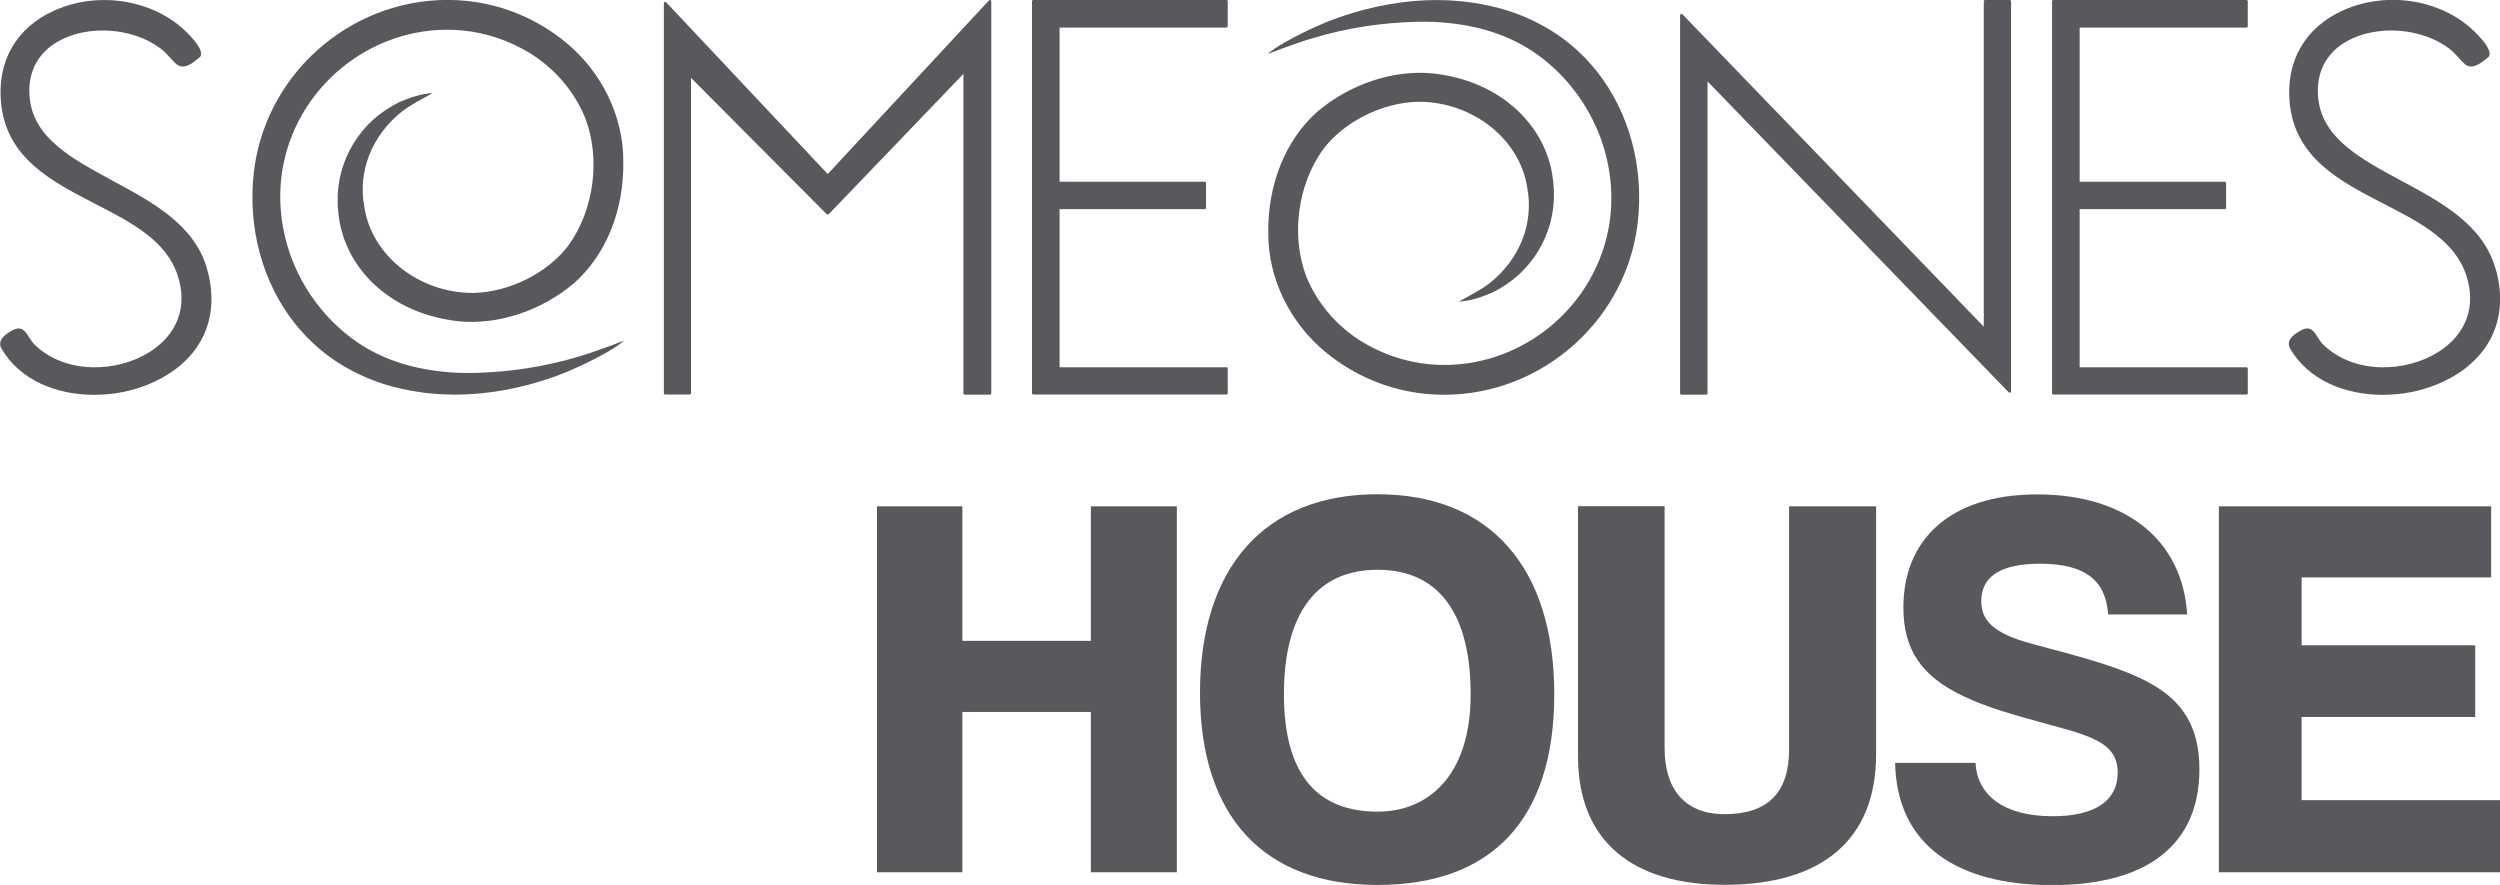 <?xml version="1.0" encoding="UTF-8"?>
<svg id="Layer_1" data-name="Layer 1" xmlns="http://www.w3.org/2000/svg" viewBox="0 0 169.5 60">
  <defs>
    <style>
      .cls-1 {
        fill: #58595c;
      }
    </style>
  </defs>
  <g>
    <path class="cls-1" d="M73.96,59.14v-10.87h-8.71v10.87h-5.79v-24.81h5.79v9.12h8.71v-9.12h5.83v24.81h-5.83Z"/>
    <path class="cls-1" d="M81.36,46.96c0-8.41,4.33-13.45,12.03-13.45s11.99,5.04,11.99,13.56-4.26,12.93-11.99,12.93-12.03-4.67-12.03-13.04ZM99.71,47.07c0-5.57-2.24-8.44-6.31-8.44s-6.35,2.88-6.35,8.44,2.35,7.96,6.35,7.96c3.4,0,6.31-2.39,6.31-7.96Z"/>
    <path class="cls-1" d="M121.3,34.33h5.9v16.81c0,5.79-3.66,8.85-10.27,8.85-6.24,0-9.94-2.95-9.94-8.71v-16.96h5.87v16.4c0,2.8,1.38,4.48,4.07,4.48,2.95,0,4.37-1.49,4.37-4.37v-16.51Z"/>
    <path class="cls-1" d="M142.93,41.66c-.15-2.28-1.53-3.44-4.6-3.44-2.62,0-4,.82-4,2.54,0,1.2.67,2.17,3.51,2.91,3.66.97,6.02,1.61,7.88,2.62,2.2,1.2,3.4,2.91,3.4,5.87,0,5.12-3.55,7.85-9.98,7.85s-10.54-2.69-10.65-8.29h5.45c.11,2.13,1.83,3.62,5.23,3.62,2.91,0,4.41-1.08,4.41-2.95,0-1.61-1.08-2.28-3.66-2.99-3.96-1.08-5.12-1.42-6.8-2.2-2.84-1.34-4.07-3.14-4.07-6.02,0-4.48,3.03-7.66,9.08-7.66s9.86,3.14,10.16,8.14h-5.38Z"/>
    <path class="cls-1" d="M150.44,59.14v-24.81h18.46v4.82h-12.85v4.6h11.77v4.86h-11.77v5.64h13.45v4.89h-19.05Z"/>
  </g>
  <g>
    <path class="cls-1" d="M136.27,0h-1.68c-.05,0-.09.04-.09.09v22.06L114.08.98s-.04-.03-.07-.03c-.01,0-.02,0-.04,0-.04.01-.06.05-.06.09v25.63c0,.05.04.09.09.09h1.68c.05,0,.09-.04.09-.09V5.52l20.41,21.07s.04.03.07.03c.01,0,.02,0,.04,0,.04-.01.06-.05.06-.09V.09c0-.05-.04-.09-.09-.09Z"/>
    <path class="cls-1" d="M7.62,12.24c-2.73-1.47-5.31-2.86-5.6-5.55-.19-1.7.5-3.08,1.93-3.89,2.02-1.14,5.06-.93,6.94.49.29.22.49.46.68.66.27.31.48.55.8.56.32.01.67-.19,1.2-.66,0,0,.01-.01.02-.02.22-.38-.41-1.11-.8-1.51C10.57,0,6.73-.67,3.65.73,1.1,1.88-.2,4.16.07,6.97c.36,3.75,3.42,5.32,6.38,6.85,2.47,1.27,4.81,2.48,5.59,4.84.7,2.11,0,4.01-1.9,5.21-2.15,1.36-5.64,1.55-7.77-.48-.17-.17-.3-.37-.41-.54-.25-.4-.49-.77-1.09-.47-.31.17-.74.43-.84.78-.04.15-.02.31.06.46,1.26,2.18,3.77,3.15,6.29,3.15,1.32,0,2.64-.26,3.8-.76,3.41-1.46,4.85-4.39,3.84-7.84-.86-2.94-3.67-4.46-6.4-5.92Z"/>
    <path class="cls-1" d="M169.18,18.16c-.86-2.94-3.67-4.46-6.4-5.92-2.73-1.47-5.31-2.86-5.6-5.55-.19-1.7.5-3.08,1.93-3.89,2.02-1.14,5.06-.93,6.94.49.29.22.49.46.68.66.27.31.48.55.8.56.3,0,.67-.19,1.2-.66,0,0,.01-.01.02-.02.22-.38-.41-1.11-.8-1.51-2.21-2.33-6.05-3-9.13-1.6-2.54,1.16-3.85,3.43-3.58,6.25.36,3.75,3.42,5.32,6.38,6.85,2.47,1.27,4.81,2.48,5.59,4.84.7,2.11,0,4.01-1.9,5.21-2.15,1.36-5.64,1.55-7.77-.48-.17-.16-.3-.37-.41-.54-.25-.4-.49-.77-1.09-.47-.31.17-.74.43-.84.78-.04.15-.02.31.06.46,1.26,2.18,3.77,3.15,6.29,3.15,1.32,0,2.64-.26,3.8-.76,3.41-1.46,4.85-4.39,3.84-7.84Z"/>
    <path class="cls-1" d="M67.15,0s-.02,0-.03,0c-.03,0-.05.01-.07.03l-10.93,11.77L45.17.16s-.04-.03-.07-.03c-.01,0-.02,0-.03,0-.04.01-.06.05-.06.09v26.44c0,.05.04.09.09.09h1.66c.05,0,.09-.04.09-.09V5.28l9.2,9.24s.04.03.07.03h0s.05-.01.07-.03l9.13-9.51v21.66c0,.05.04.09.09.09h1.71c.05,0,.09-.04.09-.09V.09s-.02-.07-.06-.09Z"/>
    <path class="cls-1" d="M83.15,0h-13.09c-.05,0-.09.04-.09.09v26.57c0,.05.04.09.09.09h13.09c.05,0,.09-.04.09-.09v-1.67c0-.05-.04-.09-.09-.09h-11.31v-10.72h9.84c.05,0,.09-.04.09-.09v-1.68c0-.05-.04-.09-.09-.09h-9.84V1.87h11.31c.05,0,.09-.04.09-.09V.09c0-.05-.04-.09-.09-.09Z"/>
    <path class="cls-1" d="M152.31,0h-13.09c-.05,0-.09.04-.09.09v26.57c0,.05.04.09.09.09h13.09c.05,0,.09-.04.09-.09v-1.67c0-.05-.04-.09-.09-.09h-11.31v-10.72h9.84c.05,0,.09-.04.09-.09v-1.68c0-.05-.04-.09-.09-.09h-9.84V1.87h11.31c.05,0,.09-.04.09-.09V.09c0-.05-.04-.09-.09-.09Z"/>
    <path class="cls-1" d="M42.24,23.12s-.15.06-.18.07c-.07.03-.15.06-.22.08-.14.05-.27.11-.41.16-.67.24-1.35.49-2.03.7-2.58.78-4.92,1.09-7.14,1.15-.76.02-1.51,0-2.22-.08-2.26-.23-4.22-.9-5.82-2-1.89-1.29-3.42-3.19-4.31-5.34-.88-2.12-1.13-4.47-.71-6.64,1.1-5.7,6.46-9.72,12.2-9.15,1.57.16,3.06.66,4.44,1.48,1.74,1.05,3.11,2.64,3.85,4.48,1.04,2.75.58,6.2-1.13,8.58-1.4,1.88-3.98,3.18-6.4,3.25-.29,0-.59,0-.89-.04-3.33-.33-6.09-2.74-6.56-5.74-.48-2.46.51-4.89,2.52-6.5.67-.52,1.34-.83,2.11-1.27-.69.05-1.22.2-1.81.43-.08.03-.15.06-.23.09-.09.04-.17.07-.26.11-.04.02-.08.04-.11.06-.06.03-.11.06-.17.09-.07.04-.15.08-.23.13-2.41,1.39-3.91,4.14-3.6,7.09.3,3.69,3.27,6.65,7.4,7.36.25.05.5.08.75.11,2.68.27,5.61-.7,7.84-2.58,2.18-1.93,3.4-4.96,3.34-8.3,0-3.01-1.45-6.01-3.89-8.02-1.95-1.6-4.28-2.57-6.74-2.82-6.8-.68-13.08,4.07-14.3,10.8-.17.95-.24,1.93-.21,2.93.1,3.71,1.6,7.17,4.14,9.51,1.48,1.37,3.35,2.38,5.39,2.92.79.21,1.62.36,2.47.45,2.16.22,4.42.02,6.73-.59.48-.13,1.73-.48,2.96-1.03.54-.24,1.37-.61,2.38-1.19.22-.13.45-.27.66-.41.13-.09.33-.23.42-.33Z"/>
    <path class="cls-1" d="M86.01,3.64s.15-.06.18-.07c.07-.03.15-.06.22-.08.14-.05.27-.11.41-.16.67-.24,1.35-.49,2.03-.7,2.58-.78,4.92-1.09,7.14-1.15.76-.02,1.51,0,2.22.08,2.26.23,4.22.9,5.82,2,1.89,1.29,3.42,3.19,4.31,5.34.88,2.12,1.13,4.47.71,6.64-1.1,5.7-6.46,9.72-12.2,9.15-1.57-.16-3.06-.66-4.44-1.48-1.74-1.05-3.11-2.64-3.85-4.48-1.04-2.75-.58-6.2,1.13-8.58,1.4-1.88,3.98-3.18,6.4-3.25.29,0,.59,0,.89.04,3.33.33,6.09,2.74,6.56,5.74.48,2.46-.51,4.89-2.52,6.5-.67.52-1.34.83-2.11,1.27.69-.05,1.22-.2,1.81-.43.08-.03.15-.06.23-.09.09-.04.17-.07.26-.11.04-.02.08-.04.11-.06.06-.03.11-.06.17-.09.07-.04.15-.08.23-.13,2.41-1.39,3.91-4.14,3.6-7.09-.3-3.69-3.27-6.65-7.4-7.36-.25-.05-.5-.08-.75-.11-2.68-.27-5.61.7-7.84,2.58-2.18,1.93-3.4,4.96-3.34,8.3,0,3.01,1.45,6.01,3.89,8.02,1.95,1.6,4.28,2.57,6.74,2.82,6.8.68,13.08-4.07,14.3-10.8.17-.95.24-1.93.21-2.93-.1-3.71-1.6-7.17-4.14-9.51-1.48-1.37-3.35-2.38-5.39-2.92-.79-.21-1.62-.36-2.47-.45-2.16-.22-4.42-.02-6.73.59-.48.13-1.73.48-2.96,1.03-.54.24-1.37.61-2.38,1.19-.22.13-.45.27-.66.41-.13.09-.33.23-.42.33Z"/>
  </g>
</svg>